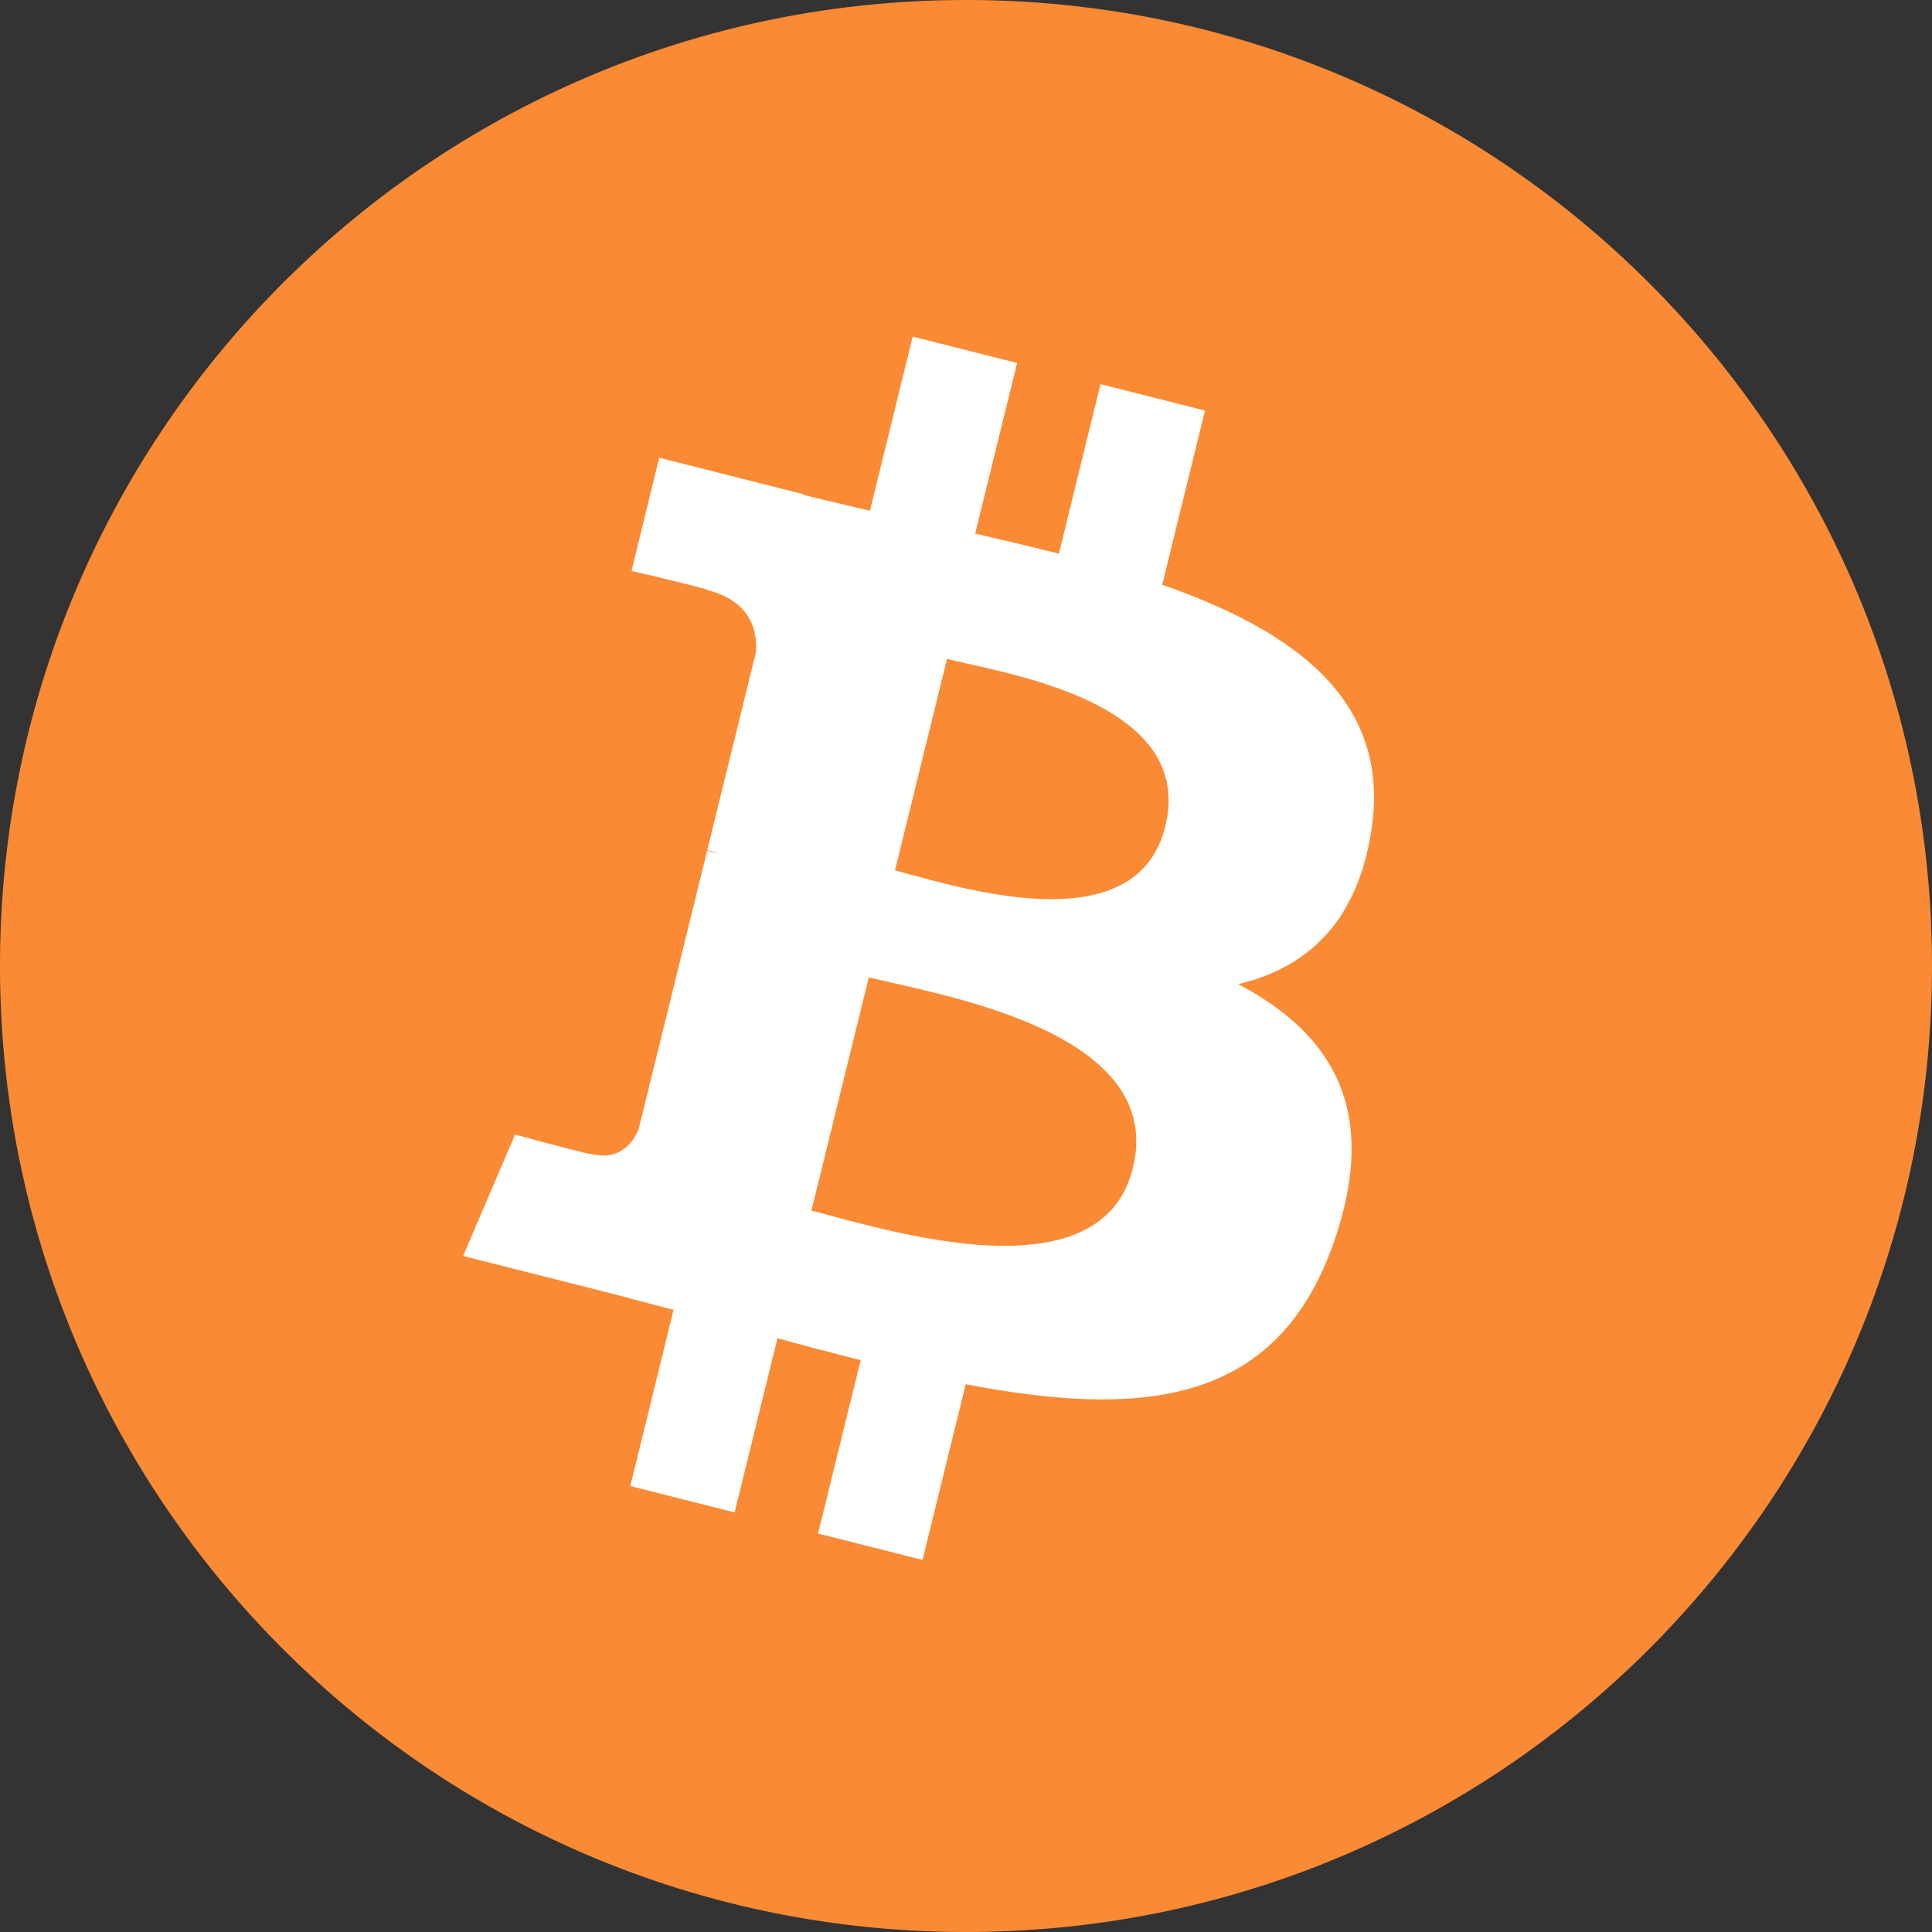 <svg width="24" height="24" viewBox="0 0 24 24" fill="none" xmlns="http://www.w3.org/2000/svg">
  <rect x="0" y="0" width="24" height="24" fill="#333333" stroke="none"/>
  <ellipse cx="12.12" cy="11.88" rx="10.44" ry="10.44" fill="white"/>
  <path fill-rule="evenodd" clip-rule="evenodd" d="M12 24c6.627 0 12-5.373 12-12S18.627 0 12 0 0 5.373 0 12s5.373 12 12 12Zm2.438-16.737.531-2.163-1.298-.328-.517 2.106a53.63 53.63 0 0 0-1.04-.249l.521-2.12-1.297-.328-.531 2.163c-.283-.066-.56-.13-.83-.198l.002-.007-1.79-.453-.344 1.406s.962.224.942.238c.526.133.62.486.605.766l-.606 2.464c.037.01.083.023.135.044l-.137-.035-.849 3.452c-.064.162-.227.405-.594.313.013.019-.943-.24-.943-.24l-.645 1.508 1.69.427c.313.08.621.164.924.242L7.83 18.46l1.296.328.532-2.164c.354.097.698.187 1.034.272l-.53 2.154 1.298.328.537-2.183c2.213.425 3.877.253 4.577-1.777.564-1.635-.028-2.578-1.192-3.193.848-.199 1.486-.765 1.657-1.934.235-1.596-.963-2.455-2.602-3.027Zm-4.358 7.775.713-2.898c.88.223 3.7.664 3.28 2.369-.4 1.635-3.113.75-3.993.53Zm1.038-4.225.646-2.628c.733.185 3.092.53 2.711 2.082-.366 1.487-2.624.732-3.357.546Z" fill="#FA8A34"/>
</svg>
